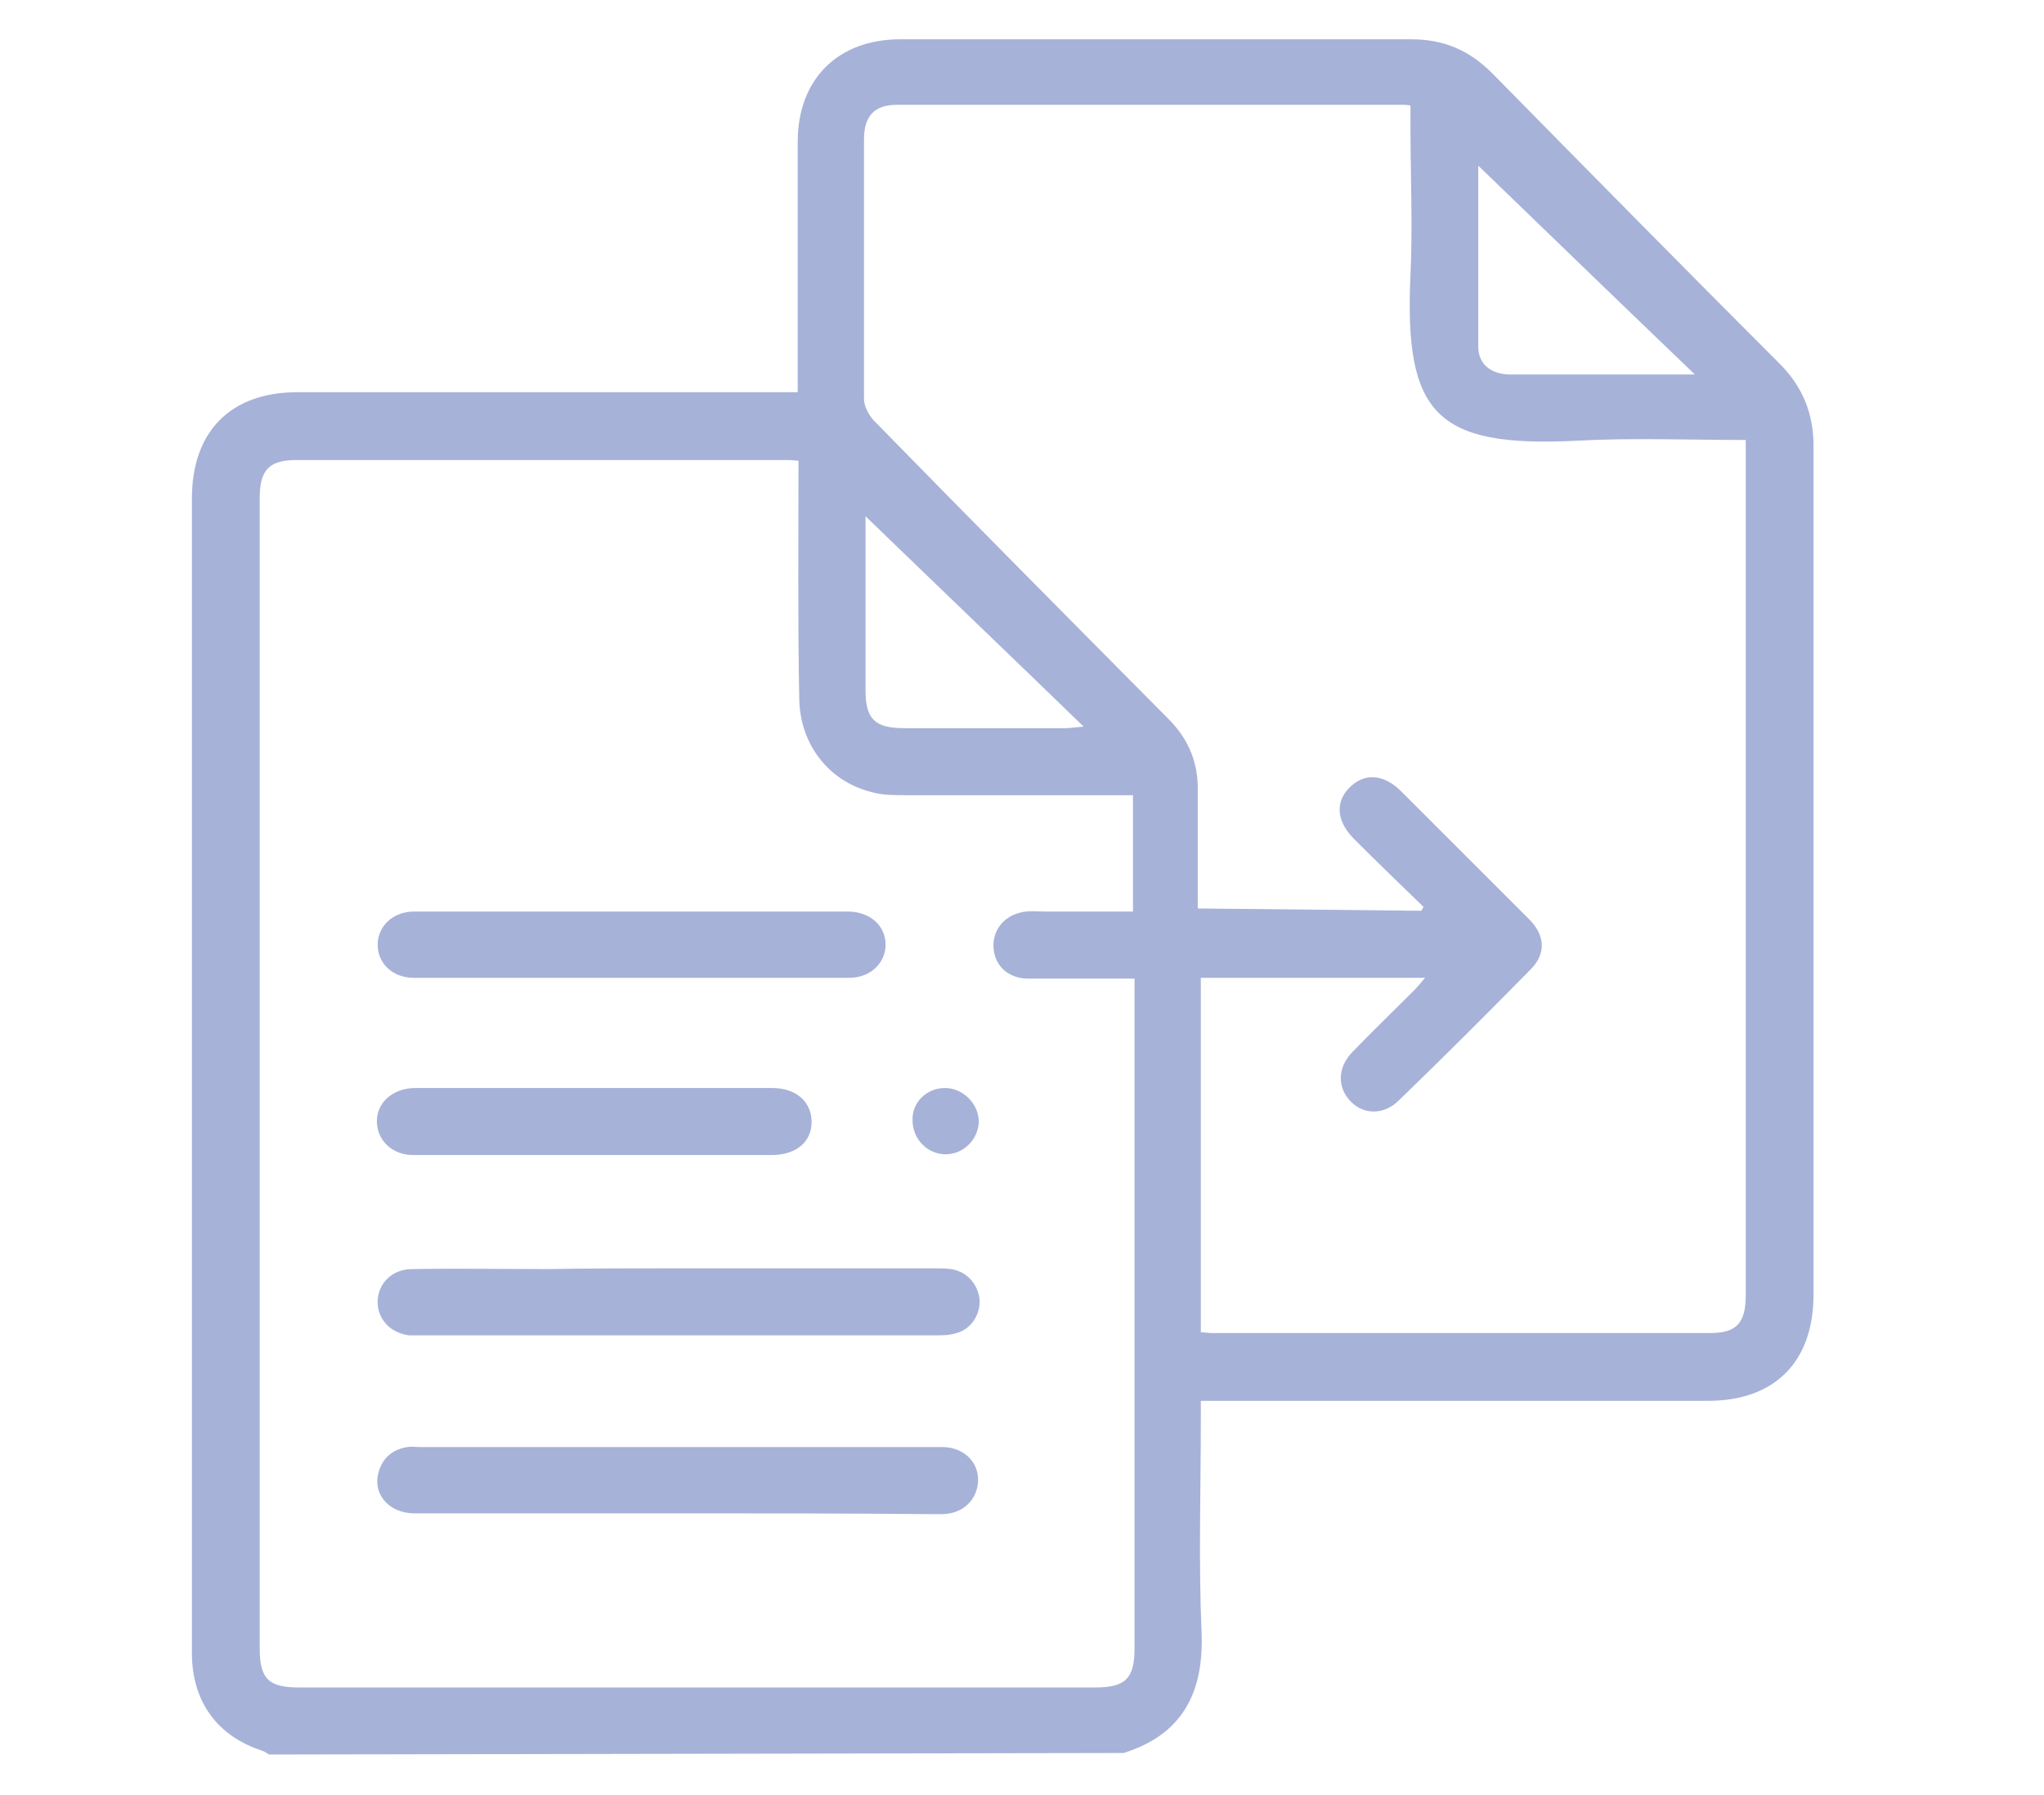 <?xml version="1.0" encoding="utf-8"?>
<!-- Generator: Adobe Illustrator 19.0.0, SVG Export Plug-In . SVG Version: 6.00 Build 0)  -->
<svg version="1.1" id="Layer_1" xmlns="http://www.w3.org/2000/svg" xmlns:xlink="http://www.w3.org/1999/xlink" x="0px" y="0px"
	 viewBox="171.8 304.4 265.2 233" style="enable-background:new 171.8 304.4 265.2 233;" xml:space="preserve">
<style type="text/css">
	.st0{fill:#A7B2D9;}
</style>
<g>
	<path class="st0" d="M206.7,532.1c-0.3-0.2-0.6-0.4-0.9-0.5c-5.8-1.9-9-6.3-9.1-12.4c0-11.9,0-23.9,0-35.8c0-38.1,0-76.2,0-114.3
		c0-8.7,5-13.8,13.7-13.8c20.6,0,41.3,0,61.9,0c0.9,0,1.9,0,3,0v-2.5c0-10,0-20,0-30c0-8.1,5.2-13.3,13.3-13.3c22.1,0,44.2,0,66.3,0
		c4.2,0,7.5,1.4,10.5,4.4c12.4,12.6,24.8,25.2,37.3,37.7c3,3,4.4,6.5,4.4,10.7c0,36.7,0,73.4,0,110.1c0,8.7-5,13.8-13.7,13.8
		c-21,0-42,0-63,0h-2.8c0,1,0,1.8,0,2.5c0,9.2-0.3,18.4,0.1,27.6c0.3,7.8-2.5,13.2-10.1,15.6L206.7,532.1L206.7,532.1z M275.4,364.2
		c-0.8-0.1-1.2-0.1-1.7-0.1c-21.1,0-42.3,0-63.4,0c-3.6,0-4.8,1.3-4.8,4.9c0,49.8,0,99.6,0,149.4c0,3.9,1.2,5,5.1,5
		c34.4,0,68.8,0,103.2,0c4,0,5.2-1.1,5.2-5.1c0-28.2,0-56.3,0-84.5v-2.4c-4.8,0-9.3,0-13.8,0c-2.6,0-4.4-1.7-4.5-4.1
		c-0.1-2.4,1.6-4.3,4.2-4.6c0.9-0.1,1.7,0,2.6,0c3.7,0,7.5,0,11.3,0v-15.1c-0.9,0-1.7,0-2.5,0c-9,0-18,0-26.9,0
		c-1.5,0-3.1,0-4.5-0.4c-5.6-1.4-9.3-6.2-9.4-12.1C275.3,384.8,275.4,374.6,275.4,364.2L275.4,364.2z M356.2,422.6
		c0.1-0.2,0.2-0.3,0.3-0.5c-3-2.9-6-5.8-9-8.8c-2.3-2.3-2.5-4.8-0.6-6.7c1.9-1.9,4.4-1.8,6.7,0.5c5.5,5.5,11.1,11.1,16.6,16.6
		c2.1,2.1,2.2,4.5,0.2,6.5c-5.6,5.7-11.3,11.4-17.1,17c-1.9,1.9-4.5,1.9-6.2,0.2c-1.8-1.8-1.8-4.4,0.1-6.4c2.6-2.7,5.3-5.3,8-8
		c0.5-0.5,0.9-1,1.5-1.7h-29.1v46c0.5,0,1,0.1,1.4,0.1c21.6,0,43.2,0,64.7,0c3.4,0,4.6-1.3,4.6-4.9c0-36.3,0-72.6,0-108.8v-2.2
		c-7.6,0-14.8-0.3-22,0.1c-18.2,0.9-22.3-3.5-21.5-21.4c0.3-6.6,0-13.2,0-19.8v-2.3c-0.5-0.1-0.8-0.1-1-0.1c-21.9,0-43.7,0-65.6,0
		c-2.9,0-4.3,1.4-4.3,4.5c0,11.2,0,22.5,0,33.7c0,0.9,0.6,2,1.2,2.7c12.7,13,25.5,25.9,38.3,38.8c2.6,2.6,3.9,5.7,3.8,9.4
		c0,3,0,5.9,0,8.9c0,2.1,0,4.1,0,6.3L356.2,422.6L356.2,422.6z M391.7,353c-9.8-9.4-19.1-18.4-28.1-27.1c0,7.3,0,15.4,0,23.5
		c0,2.3,1.7,3.6,4.2,3.6c5.2,0,10.4,0,15.6,0C386,353,388.6,353,391.7,353z M284.1,371.4c0,7.2,0,14.9,0,22.6c0,3.7,1.2,4.9,5,4.9
		c7,0,13.9,0,20.9,0c0.6,0,1.2-0.1,2.4-0.2C302.6,389.2,293.3,380.3,284.1,371.4z"/>
	<path class="st0" d="M259.5,500.8c-11.3,0-22.6,0-33.9,0c-3.5,0-5.6-2.7-4.6-5.6c0.6-1.8,1.9-2.7,3.6-3c0.6-0.1,1.2,0,1.7,0
		c22.3,0,44.6,0,66.9,0c0.4,0,0.7,0,1.1,0c2.6,0.1,4.5,2,4.4,4.4s-1.9,4.2-4.5,4.3c-0.6,0-1.2,0-1.7,0
		C281.5,500.8,270.5,500.8,259.5,500.8L259.5,500.8z"/>
	<path class="st0" d="M260,469c10.9,0,21.9,0,32.8,0c0.8,0,1.6,0,2.4,0.1c2,0.3,3.5,1.9,3.7,4c0.1,1.9-1.1,3.8-3,4.3
		c-0.9,0.3-1.9,0.3-2.8,0.3c-22.2,0-44.3,0-66.5,0c-0.6,0-1.2,0-1.7,0c-2.5-0.3-4.2-2.2-4.1-4.5c0.1-2.3,1.9-4.1,4.5-4.1
		c5.9-0.1,11.7,0,17.6,0C248.5,469,254.2,469,260,469L260,469z"/>
	<path class="st0" d="M253.7,431.3c-9.4,0-18.8,0-28.2,0c-2.8,0-4.7-1.9-4.7-4.3c0-2.4,2-4.3,4.7-4.3c0.6,0,1.2,0,1.7,0
		c17.6,0,35.2,0,52.8,0c0.6,0,1.3,0,2,0c2.8,0.1,4.7,1.9,4.7,4.3s-2,4.3-4.7,4.3C272.5,431.3,263.1,431.3,253.7,431.3L253.7,431.3z"
		/>
	<path class="st0" d="M248.9,454.3c-7.8,0-15.6,0-23.5,0c-2.7,0-4.7-1.9-4.7-4.4c0-2.4,2-4.2,4.8-4.3c0.1,0,0.3,0,0.4,0
		c15.4,0,30.7,0,46.1,0c3.1,0,5.1,1.8,5.1,4.4s-2,4.3-5.2,4.3C264.2,454.3,256.5,454.3,248.9,454.3L248.9,454.3z"/>
	<path class="st0" d="M294.4,445.6c2.4,0,4.4,2.1,4.4,4.4c-0.1,2.3-2,4.2-4.3,4.2c-2.4,0-4.3-2-4.3-4.4
		C290.1,447.5,292,445.6,294.4,445.6L294.4,445.6z"/>
</g>
</svg>
